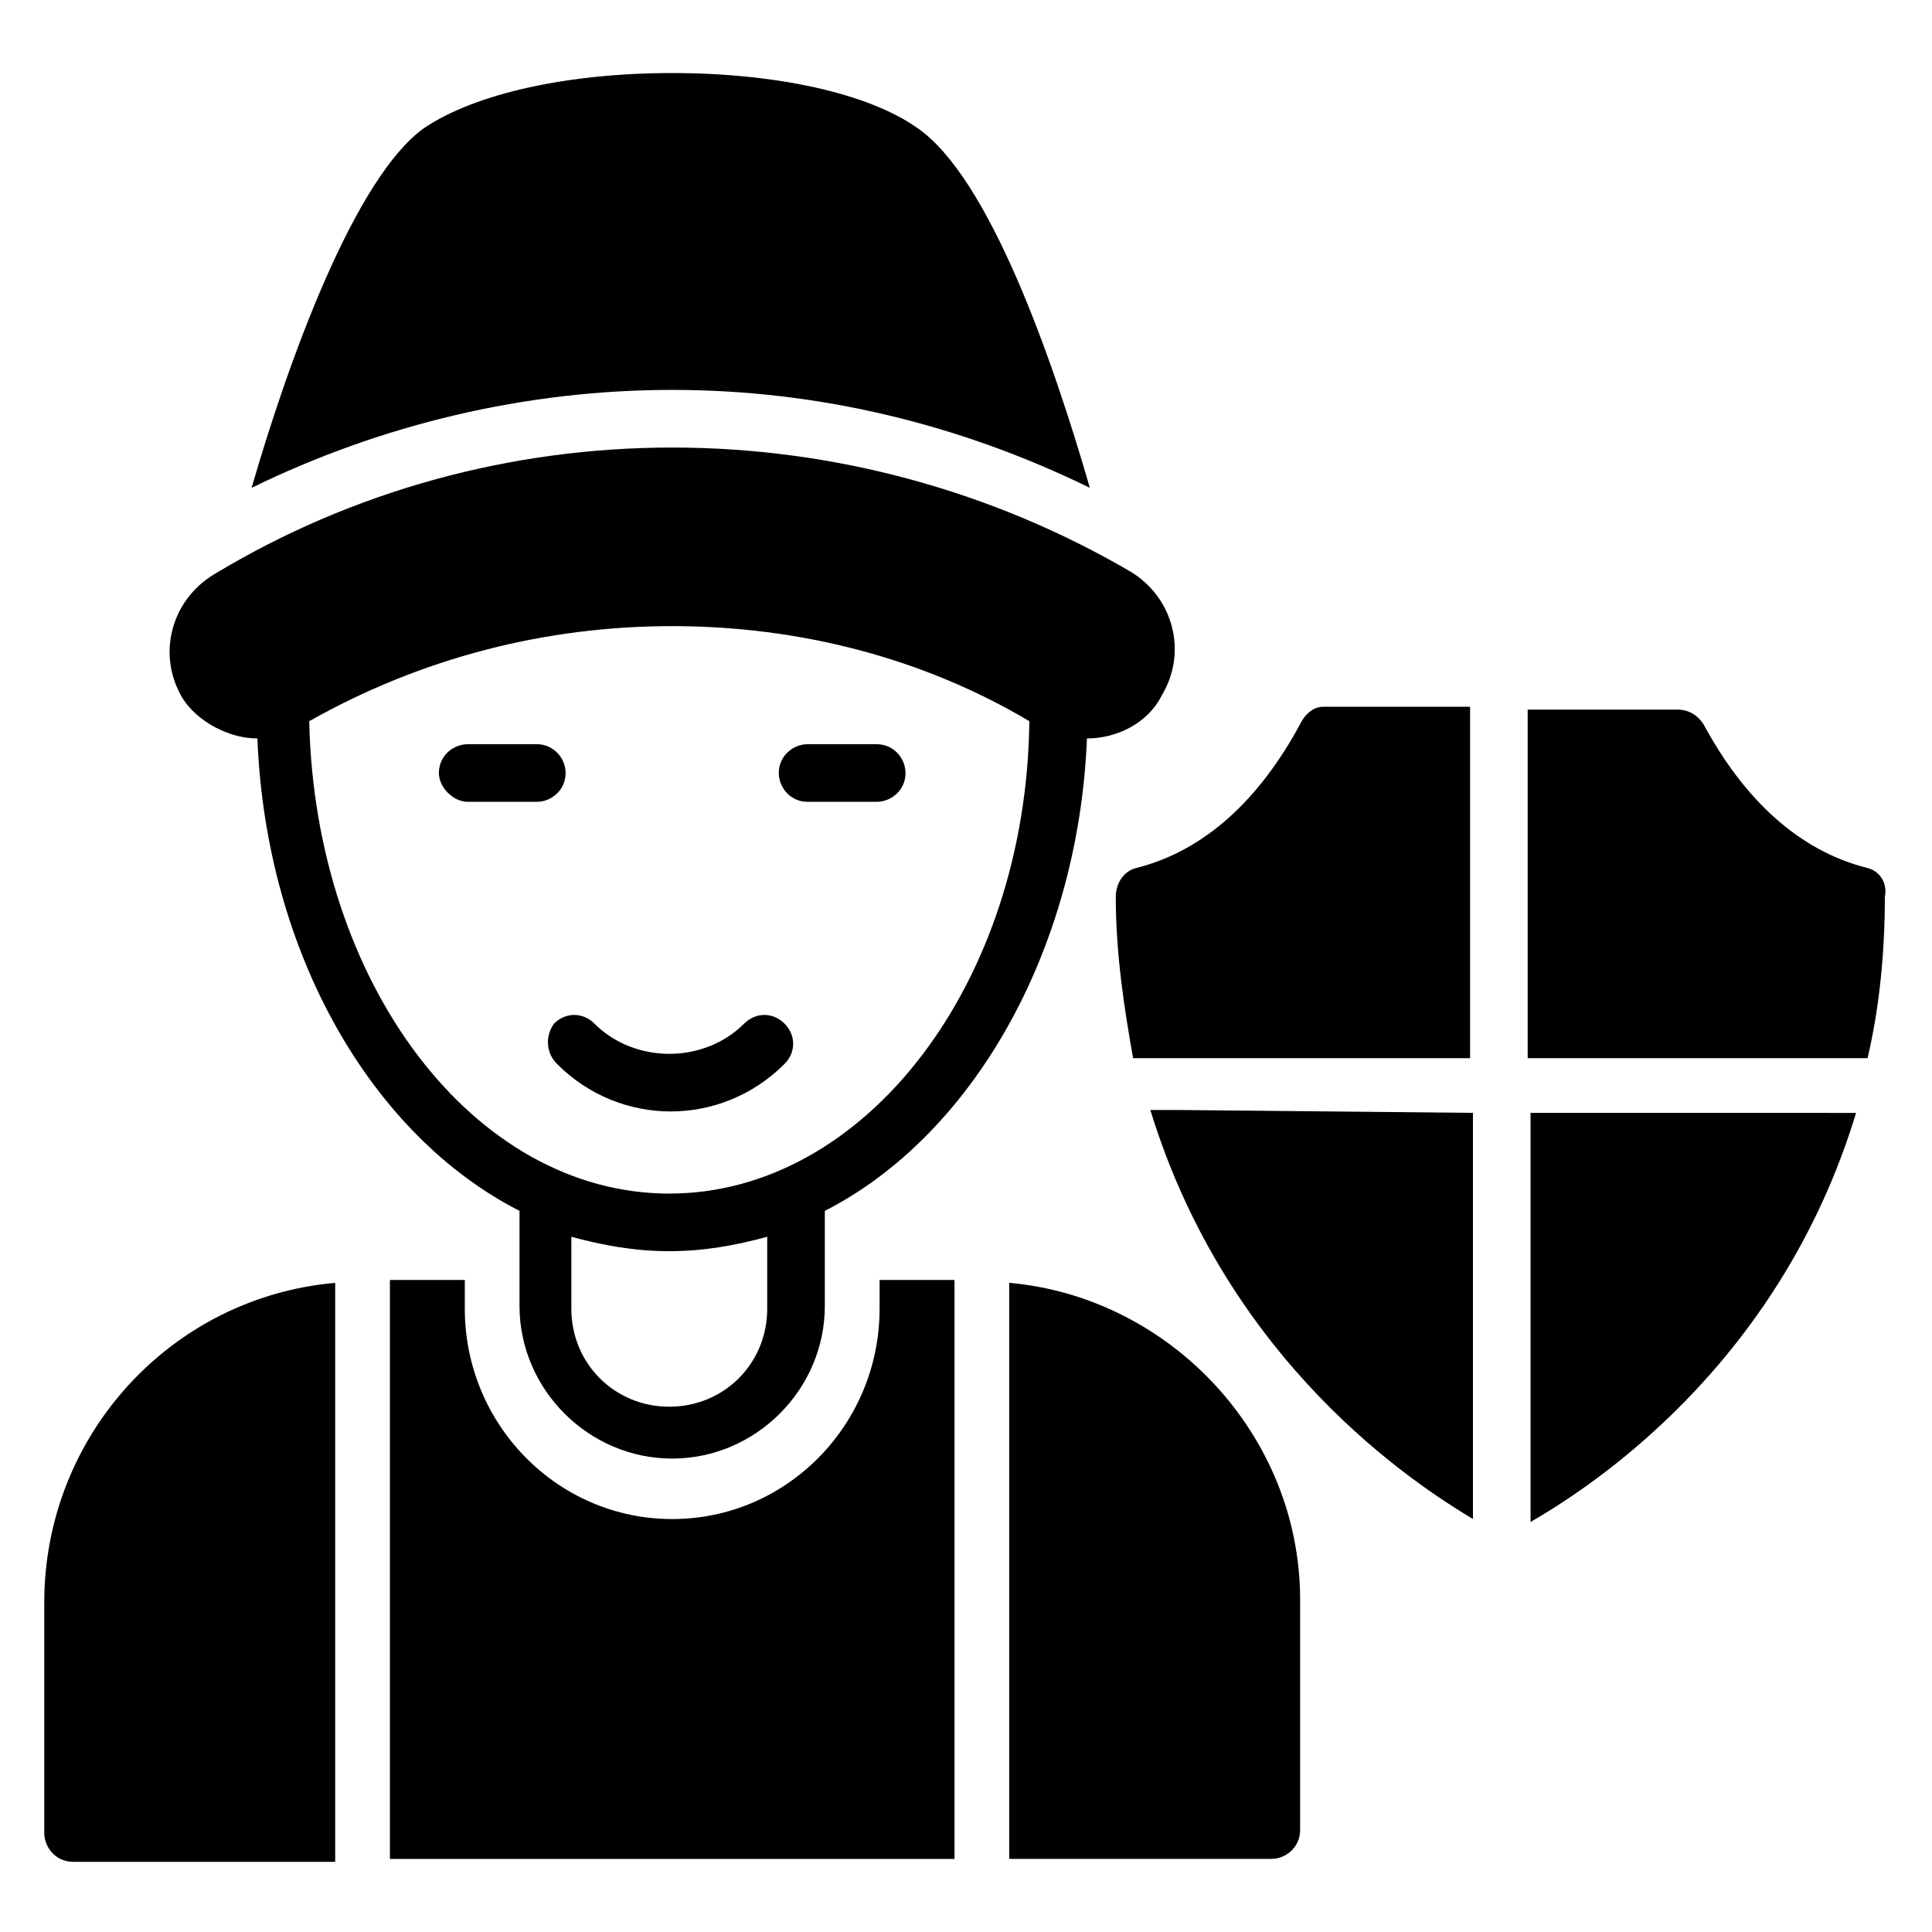 <?xml version="1.0" encoding="UTF-8"?>
<!-- Uploaded to: SVG Repo, www.svgrepo.com, Generator: SVG Repo Mixer Tools -->
<svg fill="#000000" width="800px" height="800px" version="1.1" viewBox="144 144 512 512" xmlns="http://www.w3.org/2000/svg">
 <g>
  <path d="m432.82 273.28c-9.922-34.352-26.719-82.441-45.801-95.418-12.98-9.16-37.406-14.504-64.887-14.504s-51.906 5.344-65.648 14.504c-18.32 12.977-35.879 61.066-45.801 95.418 34.352-16.793 72.52-25.953 111.45-25.953 38.93 0 76.336 9.16 110.69 25.953z"/>
  <path d="m212.21 339.7c2.289 57.25 30.535 105.34 69.465 125.19v25.191c0 22.137 18.32 40.457 40.457 40.457s40.457-18.32 40.457-40.457v-25.191c38.93-19.848 67.176-68.703 69.465-125.19 7.633 0 16.031-3.816 19.848-11.449 6.871-11.449 3.055-25.953-8.398-32.824-36.641-21.375-78.625-32.824-121.37-32.824-42.746 0-84.73 11.449-121.37 33.586-11.449 6.871-15.266 21.375-8.398 32.824 3.816 6.106 12.215 10.688 19.848 10.688zm135.11 151.14c0 14.504-11.449 25.953-25.953 25.953s-25.953-11.449-25.953-25.953v-19.082c8.398 2.289 16.793 3.816 25.953 3.816s17.559-1.527 25.953-3.816zm-25.191-180.91c33.586 0 66.41 8.398 94.656 25.191-0.762 69.465-43.512 125.19-95.418 125.19s-93.891-55.723-95.418-125.19c29.77-16.793 62.594-25.191 96.18-25.191z"/>
  <path d="m377.1 490.84c0 30.535-24.426 55.723-54.961 55.723-30.535 0-54.961-25.191-54.961-55.723v-7.633h-19.848v153.43h149.62v-153.43h-19.848z"/>
  <path d="m155.73 568.7v61.066c0 3.816 3.055 7.633 7.633 7.633h69.465v-153.43c-43.508 3.82-77.098 40.461-77.098 84.734z"/>
  <path d="m411.45 483.96v152.67h69.465c3.816 0 7.633-3.055 7.633-7.633v-61.066c0-43.512-34.352-80.152-77.098-83.973z"/>
  <path d="m291.6 425.95c16.793 16.793 43.512 16.793 60.305 0 3.055-3.055 3.055-7.633 0-10.688s-7.633-3.055-10.688 0c-10.688 10.688-29.008 10.688-39.695 0-3.055-3.055-7.633-3.055-10.688 0-2.285 3.055-2.285 7.633 0.766 10.688z"/>
  <path d="m358.02 356.49h18.32c3.816 0 7.633-3.055 7.633-7.633 0-3.816-3.055-7.633-7.633-7.633h-18.32c-3.816 0-7.633 3.055-7.633 7.633 0 3.816 3.051 7.633 7.633 7.633z"/>
  <path d="m267.94 356.49h18.32c3.816 0 7.633-3.055 7.633-7.633 0-3.816-3.055-7.633-7.633-7.633h-18.32c-3.816 0-7.633 3.055-7.633 7.633 0 3.816 3.816 7.633 7.633 7.633z"/>
  <path d="m638.93 374.04c-18.32-4.582-32.824-18.32-43.512-38.168-1.527-2.289-3.816-3.816-6.871-3.816h-39.695v90.84 0.762 0.762h90.074c3.055-12.977 4.582-27.48 4.582-42.746 0.766-3.812-1.523-6.867-4.578-7.633z"/>
  <path d="m488.55 335.88c-10.688 19.848-25.191 33.586-43.512 38.168-3.055 0.762-5.344 3.816-5.344 7.633 0 15.266 2.289 29.77 4.582 42.746h89.312v-93.129h-38.93c-2.293 0-4.582 1.527-6.109 4.582z"/>
  <path d="m628.24 438.93h-78.625v103.82 1.527 3.055c14.504-8.398 65.648-40.457 86.258-108.39l-7.633-0.004v0z"/>
  <path d="m455.72 438.16h-6.871c20.609 67.176 70.227 99.234 85.496 108.39v-107.63l-78.625-0.766v0z"/>
 </g>
</svg>